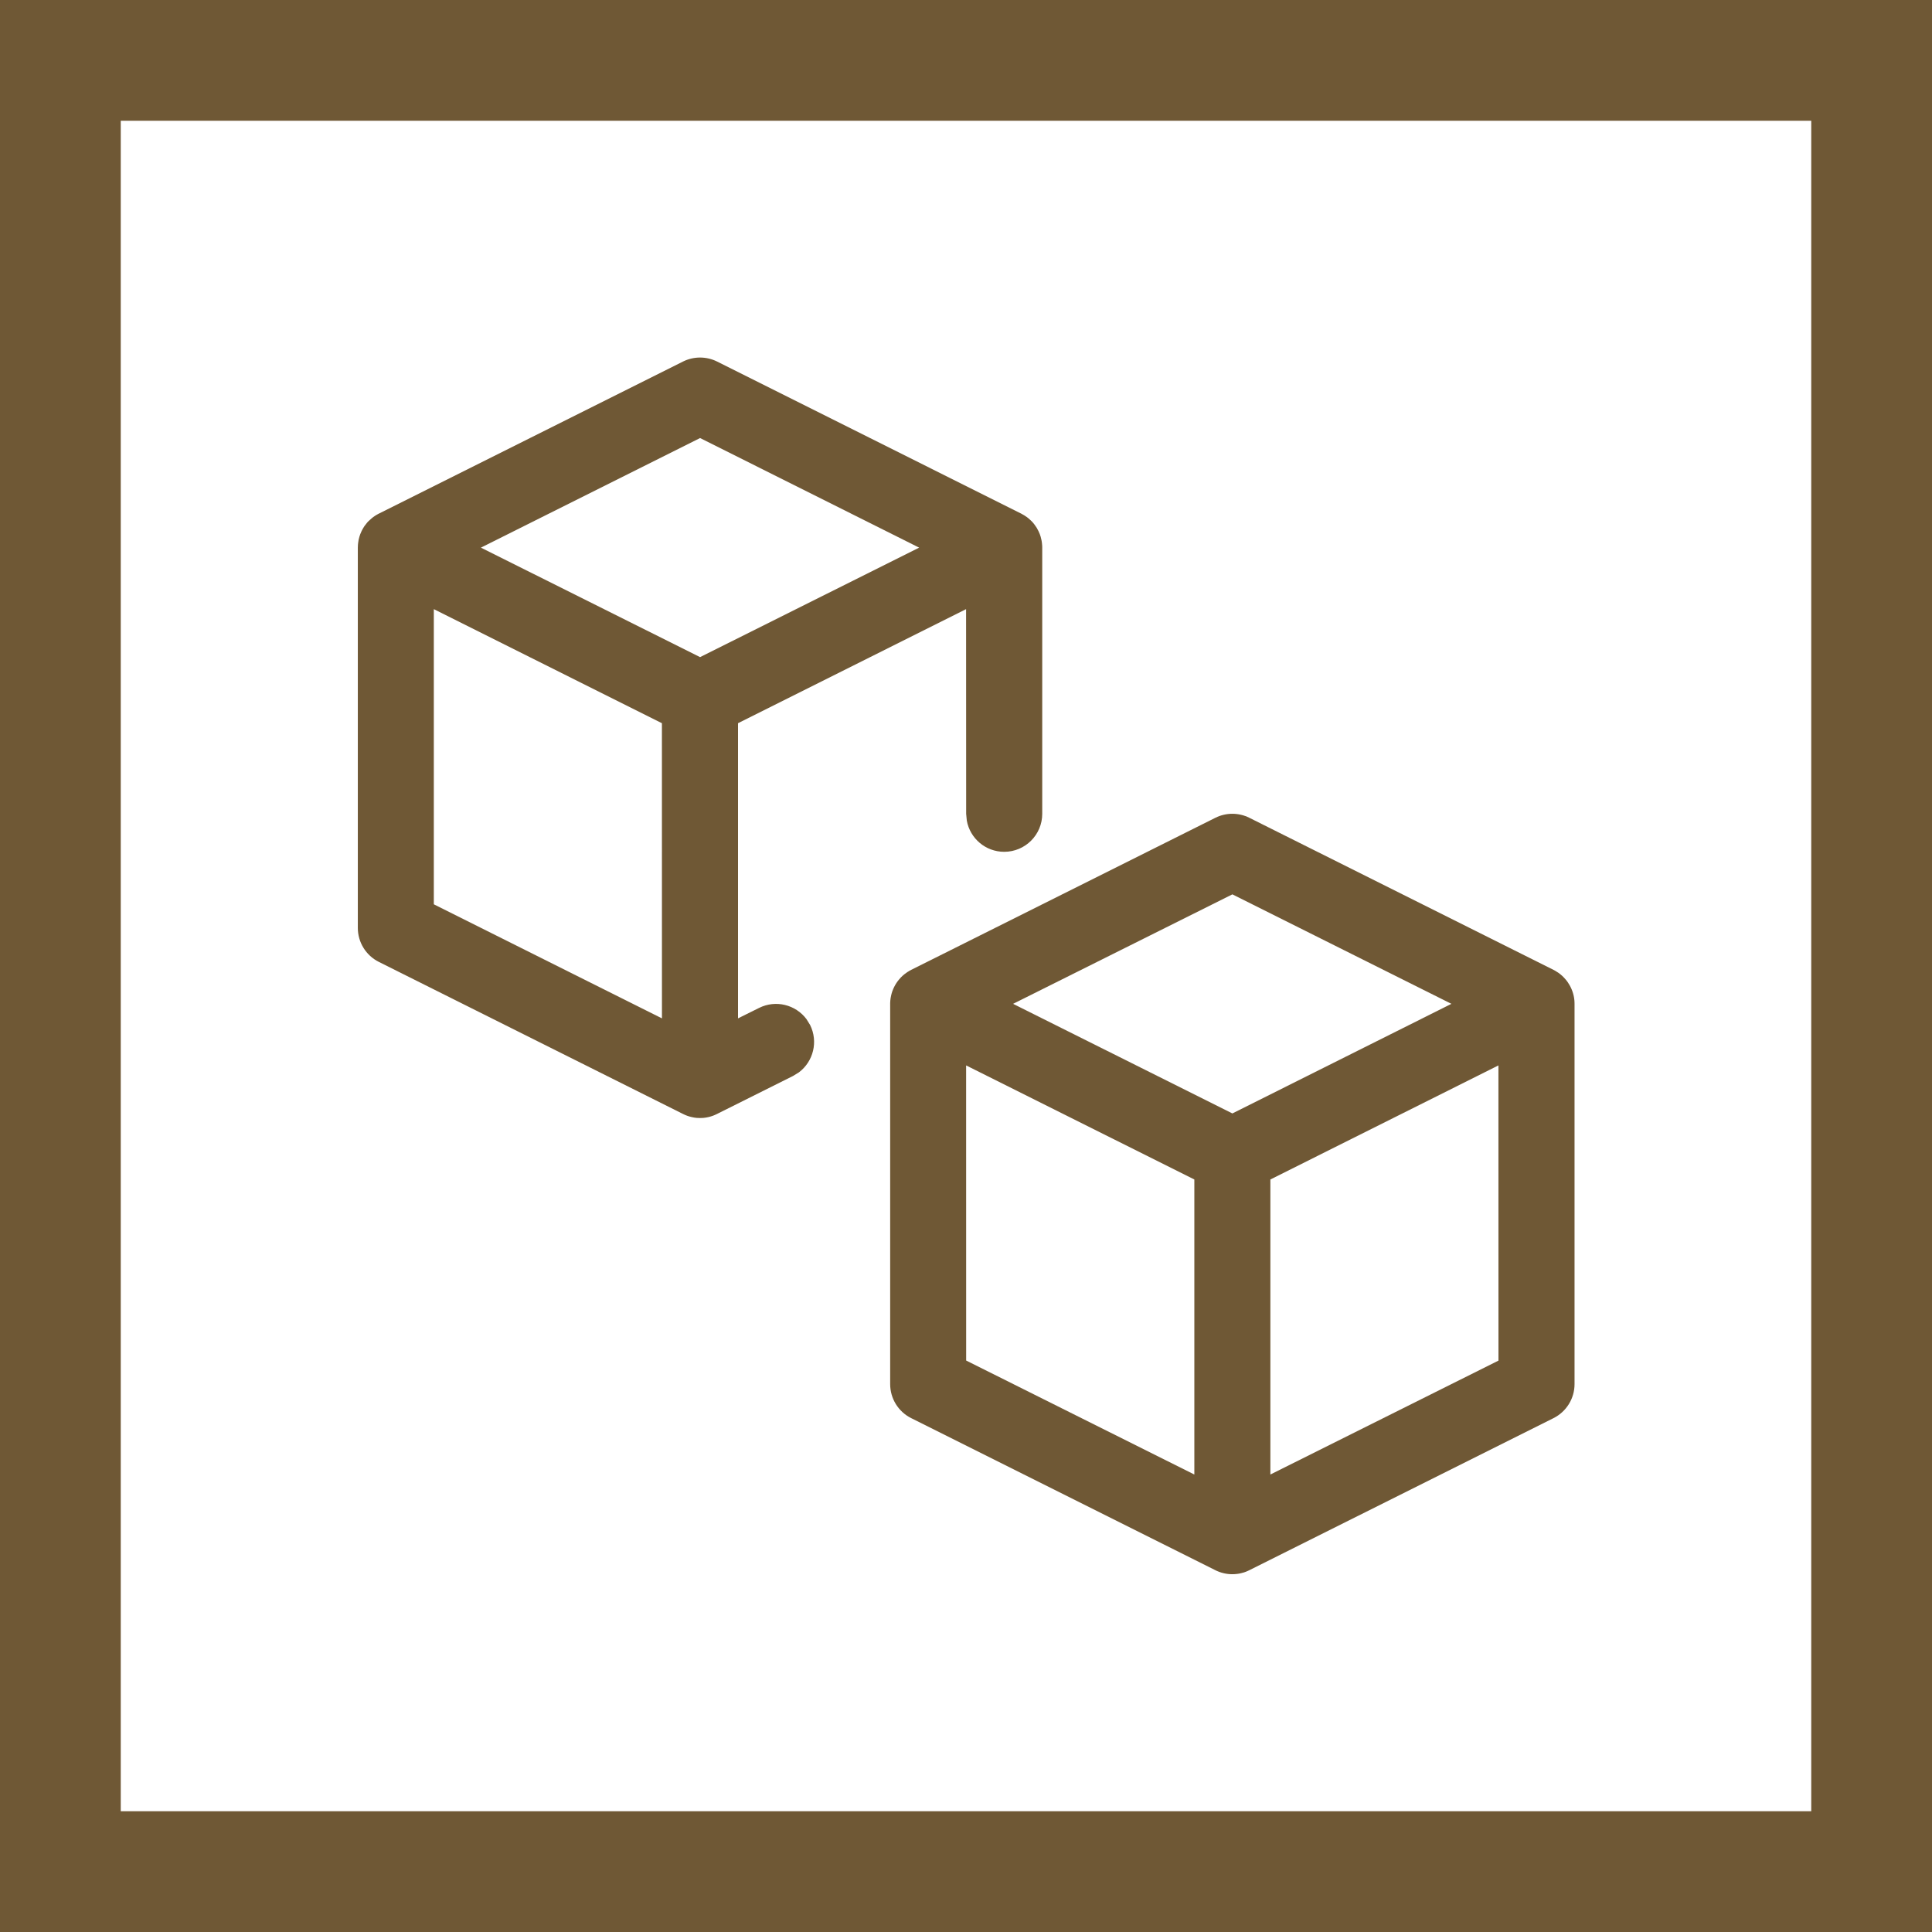 <svg width="48" height="48" viewBox="0 0 48 48" fill="none" xmlns="http://www.w3.org/2000/svg">
<g clip-path="url(#clip0_155_31428)">
<rect x="1.5" y="1.5" width="45" height="45" stroke="#6F5835" stroke-width="3"/>
<path d="M30.195 20.318C30.461 20.185 30.774 20.185 31.04 20.318L38.597 24.096C38.612 24.104 38.626 24.112 38.641 24.12C38.669 24.136 38.698 24.155 38.726 24.174C38.742 24.186 38.757 24.198 38.771 24.209C38.799 24.232 38.827 24.257 38.853 24.285C38.869 24.301 38.885 24.318 38.899 24.336C38.919 24.359 38.938 24.384 38.955 24.41C38.97 24.432 38.984 24.454 38.997 24.478C39.005 24.491 39.012 24.505 39.019 24.519L39.043 24.57C39.051 24.588 39.058 24.607 39.065 24.627L39.019 24.519C39.053 24.586 39.078 24.656 39.095 24.727C39.111 24.796 39.119 24.868 39.119 24.942L39.109 24.8C39.114 24.833 39.117 24.865 39.118 24.897L39.119 24.942V34.388C39.119 34.746 38.917 35.072 38.597 35.233L31.04 39.011C31.025 39.019 31.01 39.026 30.995 39.032C30.967 39.045 30.937 39.056 30.907 39.066C30.883 39.073 30.86 39.08 30.836 39.085C30.805 39.093 30.772 39.099 30.739 39.103C30.718 39.106 30.697 39.108 30.676 39.109C30.657 39.11 30.637 39.111 30.617 39.111L30.561 39.109C30.54 39.108 30.518 39.106 30.497 39.103L30.617 39.111C30.542 39.111 30.468 39.102 30.398 39.085C30.329 39.069 30.261 39.044 30.195 39.011L30.328 39.066C30.298 39.056 30.268 39.045 30.239 39.032L30.195 39.011L22.638 35.233C22.318 35.073 22.116 34.746 22.116 34.388V24.942C22.116 24.934 22.116 24.926 22.116 24.919C22.117 24.879 22.121 24.838 22.127 24.797C22.131 24.773 22.135 24.75 22.141 24.727C22.149 24.693 22.158 24.659 22.17 24.626C22.177 24.607 22.184 24.588 22.192 24.57C22.2 24.552 22.207 24.536 22.216 24.519L22.238 24.478C22.251 24.454 22.265 24.432 22.28 24.409L22.216 24.519C22.249 24.452 22.29 24.391 22.336 24.336C22.35 24.318 22.366 24.301 22.381 24.285C22.408 24.257 22.436 24.232 22.465 24.208C22.517 24.166 22.576 24.128 22.638 24.096L22.509 24.174C22.537 24.155 22.566 24.136 22.595 24.119L22.638 24.096L30.195 20.318ZM24.003 26.47L24.004 33.802L29.673 36.634V29.304L24.003 26.47ZM37.228 26.47L31.562 29.304V36.634L37.229 33.804L37.228 26.47ZM16.97 8.982C17.236 8.85 17.549 8.85 17.815 8.982L25.372 12.761C25.429 12.791 25.474 12.819 25.515 12.849C25.528 12.858 25.54 12.868 25.552 12.878C25.573 12.896 25.594 12.915 25.614 12.934L25.643 12.963C25.653 12.974 25.663 12.984 25.672 12.995C25.692 13.02 25.712 13.046 25.73 13.074C25.741 13.087 25.75 13.101 25.758 13.115C25.774 13.142 25.789 13.171 25.803 13.2C25.814 13.222 25.824 13.245 25.833 13.269C25.841 13.29 25.848 13.311 25.854 13.332C25.861 13.357 25.868 13.383 25.873 13.409C25.876 13.423 25.879 13.435 25.881 13.449L25.887 13.494C25.89 13.517 25.892 13.539 25.893 13.561L25.894 13.606V20.219C25.894 20.74 25.471 21.163 24.949 21.163C24.485 21.163 24.1 20.829 24.02 20.388L24.004 20.219L24.002 15.134L18.336 17.968V25.301L18.858 25.042C19.273 24.834 19.768 24.961 20.036 25.319L20.126 25.464C20.333 25.879 20.207 26.373 19.849 26.642L19.703 26.732L17.814 27.676L17.734 27.712C17.718 27.718 17.703 27.724 17.688 27.729L17.814 27.676C17.745 27.711 17.675 27.736 17.604 27.753C17.583 27.758 17.56 27.762 17.537 27.766C17.516 27.769 17.495 27.772 17.474 27.774C17.448 27.776 17.42 27.777 17.393 27.777C17.365 27.777 17.337 27.776 17.309 27.774C17.289 27.772 17.268 27.769 17.247 27.766C17.223 27.762 17.201 27.758 17.178 27.752C17.109 27.736 17.038 27.711 16.969 27.676L17.096 27.729C17.08 27.724 17.065 27.718 17.05 27.712L16.969 27.676L9.412 23.898C9.092 23.738 8.89 23.411 8.89 23.053V13.606C8.89 13.597 8.89 13.588 8.891 13.579C8.891 13.549 8.894 13.518 8.898 13.487C8.901 13.461 8.905 13.435 8.91 13.41C8.916 13.383 8.922 13.357 8.93 13.332C8.936 13.311 8.943 13.291 8.951 13.27C8.96 13.246 8.97 13.222 8.981 13.2C8.995 13.171 9.01 13.142 9.027 13.115C9.034 13.101 9.043 13.087 9.052 13.074C9.072 13.047 9.092 13.02 9.113 12.995C9.121 12.985 9.13 12.974 9.14 12.963L9.17 12.935C9.19 12.915 9.211 12.896 9.232 12.879C9.285 12.834 9.346 12.794 9.412 12.761L9.269 12.85C9.311 12.819 9.354 12.791 9.4 12.767L9.412 12.761L16.97 8.982ZM30.618 22.22L25.17 24.94L30.618 27.663L36.06 24.94L30.618 22.22ZM10.778 15.134L10.778 22.467L16.446 25.301L16.445 17.968L10.778 15.134ZM17.393 10.883L11.948 13.606L17.393 16.326L22.836 13.606L17.393 10.883Z" fill="#6F5835"/>
</g>
<defs>
<clipPath id="clip0_155_31428">
<rect width="48" height="48" fill="white"/>
</clipPath>
</defs>
</svg>
